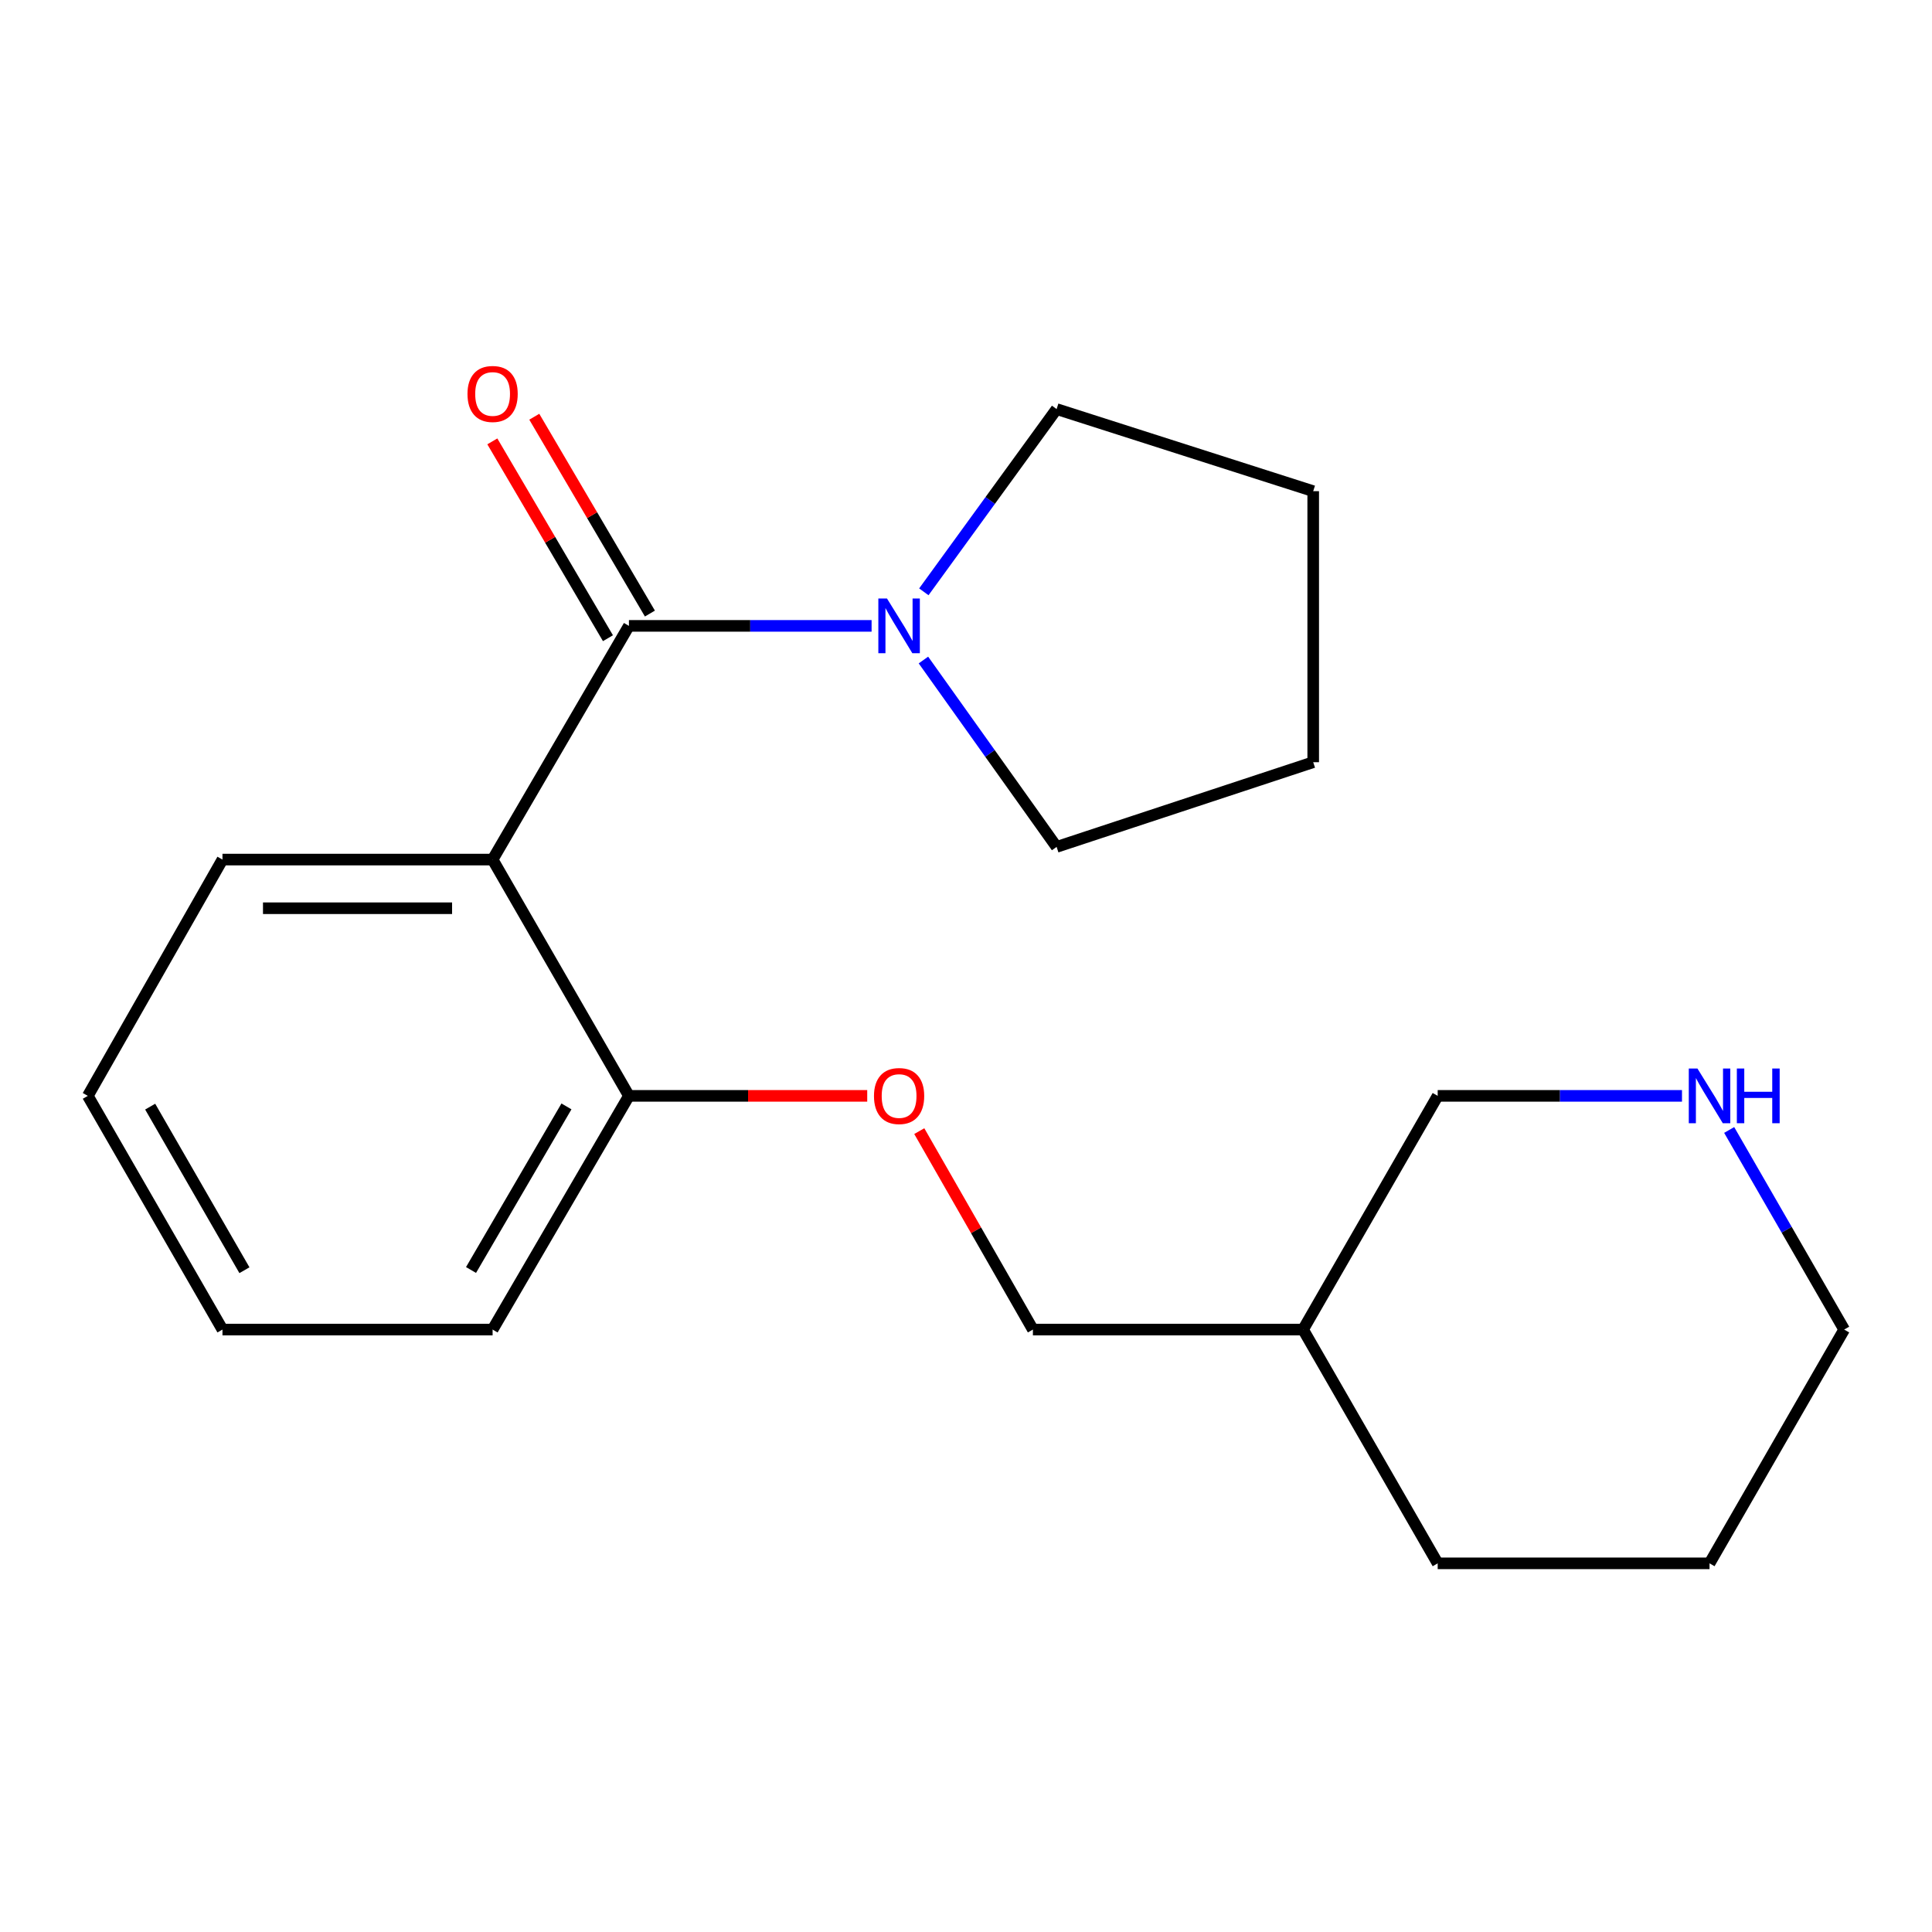<?xml version='1.0' encoding='iso-8859-1'?>
<svg version='1.1' baseProfile='full'
              xmlns='http://www.w3.org/2000/svg'
                      xmlns:rdkit='http://www.rdkit.org/xml'
                      xmlns:xlink='http://www.w3.org/1999/xlink'
                  xml:space='preserve'
width='1000px' height='1000px' viewBox='0 0 1000 1000'>
<!-- END OF HEADER -->
<rect style='opacity:1.0;fill:#FFFFFF;stroke:none' width='1000' height='1000' x='0' y='0'> </rect>
<path class='bond-0' d='M 325.533,323.955 L 254.971,444.916' style='fill:none;fill-rule:evenodd;stroke:#000000;stroke-width:6px;stroke-linecap:butt;stroke-linejoin:miter;stroke-opacity:1' />
<path class='bond-1' d='M 325.533,323.955 L 388.334,323.955' style='fill:none;fill-rule:evenodd;stroke:#000000;stroke-width:6px;stroke-linecap:butt;stroke-linejoin:miter;stroke-opacity:1' />
<path class='bond-1' d='M 388.334,323.955 L 451.134,323.955' style='fill:none;fill-rule:evenodd;stroke:#0000FF;stroke-width:6px;stroke-linecap:butt;stroke-linejoin:miter;stroke-opacity:1' />
<path class='bond-3' d='M 336.391,317.577 L 306.468,266.637' style='fill:none;fill-rule:evenodd;stroke:#000000;stroke-width:6px;stroke-linecap:butt;stroke-linejoin:miter;stroke-opacity:1' />
<path class='bond-3' d='M 306.468,266.637 L 276.546,215.698' style='fill:none;fill-rule:evenodd;stroke:#FF0000;stroke-width:6px;stroke-linecap:butt;stroke-linejoin:miter;stroke-opacity:1' />
<path class='bond-3' d='M 314.675,330.333 L 284.752,279.394' style='fill:none;fill-rule:evenodd;stroke:#000000;stroke-width:6px;stroke-linecap:butt;stroke-linejoin:miter;stroke-opacity:1' />
<path class='bond-3' d='M 284.752,279.394 L 254.83,228.454' style='fill:none;fill-rule:evenodd;stroke:#FF0000;stroke-width:6px;stroke-linecap:butt;stroke-linejoin:miter;stroke-opacity:1' />
<path class='bond-2' d='M 254.971,444.916 L 325.533,567.221' style='fill:none;fill-rule:evenodd;stroke:#000000;stroke-width:6px;stroke-linecap:butt;stroke-linejoin:miter;stroke-opacity:1' />
<path class='bond-8' d='M 254.971,444.916 L 115.149,444.916' style='fill:none;fill-rule:evenodd;stroke:#000000;stroke-width:6px;stroke-linecap:butt;stroke-linejoin:miter;stroke-opacity:1' />
<path class='bond-8' d='M 233.998,470.102 L 136.122,470.102' style='fill:none;fill-rule:evenodd;stroke:#000000;stroke-width:6px;stroke-linecap:butt;stroke-linejoin:miter;stroke-opacity:1' />
<path class='bond-9' d='M 478.177,306.327 L 512.539,259.033' style='fill:none;fill-rule:evenodd;stroke:#0000FF;stroke-width:6px;stroke-linecap:butt;stroke-linejoin:miter;stroke-opacity:1' />
<path class='bond-9' d='M 512.539,259.033 L 546.901,211.739' style='fill:none;fill-rule:evenodd;stroke:#000000;stroke-width:6px;stroke-linecap:butt;stroke-linejoin:miter;stroke-opacity:1' />
<path class='bond-10' d='M 477.964,341.627 L 512.433,389.99' style='fill:none;fill-rule:evenodd;stroke:#0000FF;stroke-width:6px;stroke-linecap:butt;stroke-linejoin:miter;stroke-opacity:1' />
<path class='bond-10' d='M 512.433,389.99 L 546.901,438.354' style='fill:none;fill-rule:evenodd;stroke:#000000;stroke-width:6px;stroke-linecap:butt;stroke-linejoin:miter;stroke-opacity:1' />
<path class='bond-4' d='M 325.533,567.221 L 387.204,567.221' style='fill:none;fill-rule:evenodd;stroke:#000000;stroke-width:6px;stroke-linecap:butt;stroke-linejoin:miter;stroke-opacity:1' />
<path class='bond-4' d='M 387.204,567.221 L 448.874,567.221' style='fill:none;fill-rule:evenodd;stroke:#FF0000;stroke-width:6px;stroke-linecap:butt;stroke-linejoin:miter;stroke-opacity:1' />
<path class='bond-13' d='M 325.533,567.221 L 254.971,688.182' style='fill:none;fill-rule:evenodd;stroke:#000000;stroke-width:6px;stroke-linecap:butt;stroke-linejoin:miter;stroke-opacity:1' />
<path class='bond-13' d='M 293.194,572.674 L 243.801,657.347' style='fill:none;fill-rule:evenodd;stroke:#000000;stroke-width:6px;stroke-linecap:butt;stroke-linejoin:miter;stroke-opacity:1' />
<path class='bond-7' d='M 475.816,585.465 L 505.223,636.823' style='fill:none;fill-rule:evenodd;stroke:#FF0000;stroke-width:6px;stroke-linecap:butt;stroke-linejoin:miter;stroke-opacity:1' />
<path class='bond-7' d='M 505.223,636.823 L 534.63,688.182' style='fill:none;fill-rule:evenodd;stroke:#000000;stroke-width:6px;stroke-linecap:butt;stroke-linejoin:miter;stroke-opacity:1' />
<path class='bond-5' d='M 870.593,567.221 L 807.37,567.221' style='fill:none;fill-rule:evenodd;stroke:#0000FF;stroke-width:6px;stroke-linecap:butt;stroke-linejoin:miter;stroke-opacity:1' />
<path class='bond-5' d='M 807.37,567.221 L 744.147,567.221' style='fill:none;fill-rule:evenodd;stroke:#000000;stroke-width:6px;stroke-linecap:butt;stroke-linejoin:miter;stroke-opacity:1' />
<path class='bond-22' d='M 895.021,584.871 L 924.783,636.526' style='fill:none;fill-rule:evenodd;stroke:#0000FF;stroke-width:6px;stroke-linecap:butt;stroke-linejoin:miter;stroke-opacity:1' />
<path class='bond-22' d='M 924.783,636.526 L 954.545,688.182' style='fill:none;fill-rule:evenodd;stroke:#000000;stroke-width:6px;stroke-linecap:butt;stroke-linejoin:miter;stroke-opacity:1' />
<path class='bond-6' d='M 674.467,688.182 L 534.63,688.182' style='fill:none;fill-rule:evenodd;stroke:#000000;stroke-width:6px;stroke-linecap:butt;stroke-linejoin:miter;stroke-opacity:1' />
<path class='bond-11' d='M 674.467,688.182 L 744.147,567.221' style='fill:none;fill-rule:evenodd;stroke:#000000;stroke-width:6px;stroke-linecap:butt;stroke-linejoin:miter;stroke-opacity:1' />
<path class='bond-14' d='M 674.467,688.182 L 744.147,809.185' style='fill:none;fill-rule:evenodd;stroke:#000000;stroke-width:6px;stroke-linecap:butt;stroke-linejoin:miter;stroke-opacity:1' />
<path class='bond-15' d='M 115.149,444.916 L 45.455,567.221' style='fill:none;fill-rule:evenodd;stroke:#000000;stroke-width:6px;stroke-linecap:butt;stroke-linejoin:miter;stroke-opacity:1' />
<path class='bond-18' d='M 546.901,211.739 L 679.714,254.233' style='fill:none;fill-rule:evenodd;stroke:#000000;stroke-width:6px;stroke-linecap:butt;stroke-linejoin:miter;stroke-opacity:1' />
<path class='bond-17' d='M 546.901,438.354 L 679.714,394.517' style='fill:none;fill-rule:evenodd;stroke:#000000;stroke-width:6px;stroke-linecap:butt;stroke-linejoin:miter;stroke-opacity:1' />
<path class='bond-12' d='M 954.545,688.182 L 884.851,809.185' style='fill:none;fill-rule:evenodd;stroke:#000000;stroke-width:6px;stroke-linecap:butt;stroke-linejoin:miter;stroke-opacity:1' />
<path class='bond-21' d='M 254.971,688.182 L 115.149,688.182' style='fill:none;fill-rule:evenodd;stroke:#000000;stroke-width:6px;stroke-linecap:butt;stroke-linejoin:miter;stroke-opacity:1' />
<path class='bond-16' d='M 744.147,809.185 L 884.851,809.185' style='fill:none;fill-rule:evenodd;stroke:#000000;stroke-width:6px;stroke-linecap:butt;stroke-linejoin:miter;stroke-opacity:1' />
<path class='bond-19' d='M 45.455,567.221 L 115.149,688.182' style='fill:none;fill-rule:evenodd;stroke:#000000;stroke-width:6px;stroke-linecap:butt;stroke-linejoin:miter;stroke-opacity:1' />
<path class='bond-19' d='M 77.731,572.791 L 126.517,657.464' style='fill:none;fill-rule:evenodd;stroke:#000000;stroke-width:6px;stroke-linecap:butt;stroke-linejoin:miter;stroke-opacity:1' />
<path class='bond-20' d='M 679.714,394.517 L 679.714,254.233' style='fill:none;fill-rule:evenodd;stroke:#000000;stroke-width:6px;stroke-linecap:butt;stroke-linejoin:miter;stroke-opacity:1' />
<path  class='atom-2' d='M 459.11 309.795
L 468.39 324.795
Q 469.31 326.275, 470.79 328.955
Q 472.27 331.635, 472.35 331.795
L 472.35 309.795
L 476.11 309.795
L 476.11 338.115
L 472.23 338.115
L 462.27 321.715
Q 461.11 319.795, 459.87 317.595
Q 458.67 315.395, 458.31 314.715
L 458.31 338.115
L 454.63 338.115
L 454.63 309.795
L 459.11 309.795
' fill='#0000FF'/>
<path  class='atom-4' d='M 241.971 203.913
Q 241.971 197.113, 245.331 193.313
Q 248.691 189.513, 254.971 189.513
Q 261.251 189.513, 264.611 193.313
Q 267.971 197.113, 267.971 203.913
Q 267.971 210.793, 264.571 214.713
Q 261.171 218.593, 254.971 218.593
Q 248.731 218.593, 245.331 214.713
Q 241.971 210.833, 241.971 203.913
M 254.971 215.393
Q 259.291 215.393, 261.611 212.513
Q 263.971 209.593, 263.971 203.913
Q 263.971 198.353, 261.611 195.553
Q 259.291 192.713, 254.971 192.713
Q 250.651 192.713, 248.291 195.513
Q 245.971 198.313, 245.971 203.913
Q 245.971 209.633, 248.291 212.513
Q 250.651 215.393, 254.971 215.393
' fill='#FF0000'/>
<path  class='atom-5' d='M 452.37 567.301
Q 452.37 560.501, 455.73 556.701
Q 459.09 552.901, 465.37 552.901
Q 471.65 552.901, 475.01 556.701
Q 478.37 560.501, 478.37 567.301
Q 478.37 574.181, 474.97 578.101
Q 471.57 581.981, 465.37 581.981
Q 459.13 581.981, 455.73 578.101
Q 452.37 574.221, 452.37 567.301
M 465.37 578.781
Q 469.69 578.781, 472.01 575.901
Q 474.37 572.981, 474.37 567.301
Q 474.37 561.741, 472.01 558.941
Q 469.69 556.101, 465.37 556.101
Q 461.05 556.101, 458.69 558.901
Q 456.37 561.701, 456.37 567.301
Q 456.37 573.021, 458.69 575.901
Q 461.05 578.781, 465.37 578.781
' fill='#FF0000'/>
<path  class='atom-6' d='M 878.591 553.061
L 887.871 568.061
Q 888.791 569.541, 890.271 572.221
Q 891.751 574.901, 891.831 575.061
L 891.831 553.061
L 895.591 553.061
L 895.591 581.381
L 891.711 581.381
L 881.751 564.981
Q 880.591 563.061, 879.351 560.861
Q 878.151 558.661, 877.791 557.981
L 877.791 581.381
L 874.111 581.381
L 874.111 553.061
L 878.591 553.061
' fill='#0000FF'/>
<path  class='atom-6' d='M 898.991 553.061
L 902.831 553.061
L 902.831 565.101
L 917.311 565.101
L 917.311 553.061
L 921.151 553.061
L 921.151 581.381
L 917.311 581.381
L 917.311 568.301
L 902.831 568.301
L 902.831 581.381
L 898.991 581.381
L 898.991 553.061
' fill='#0000FF'/>
</svg>
